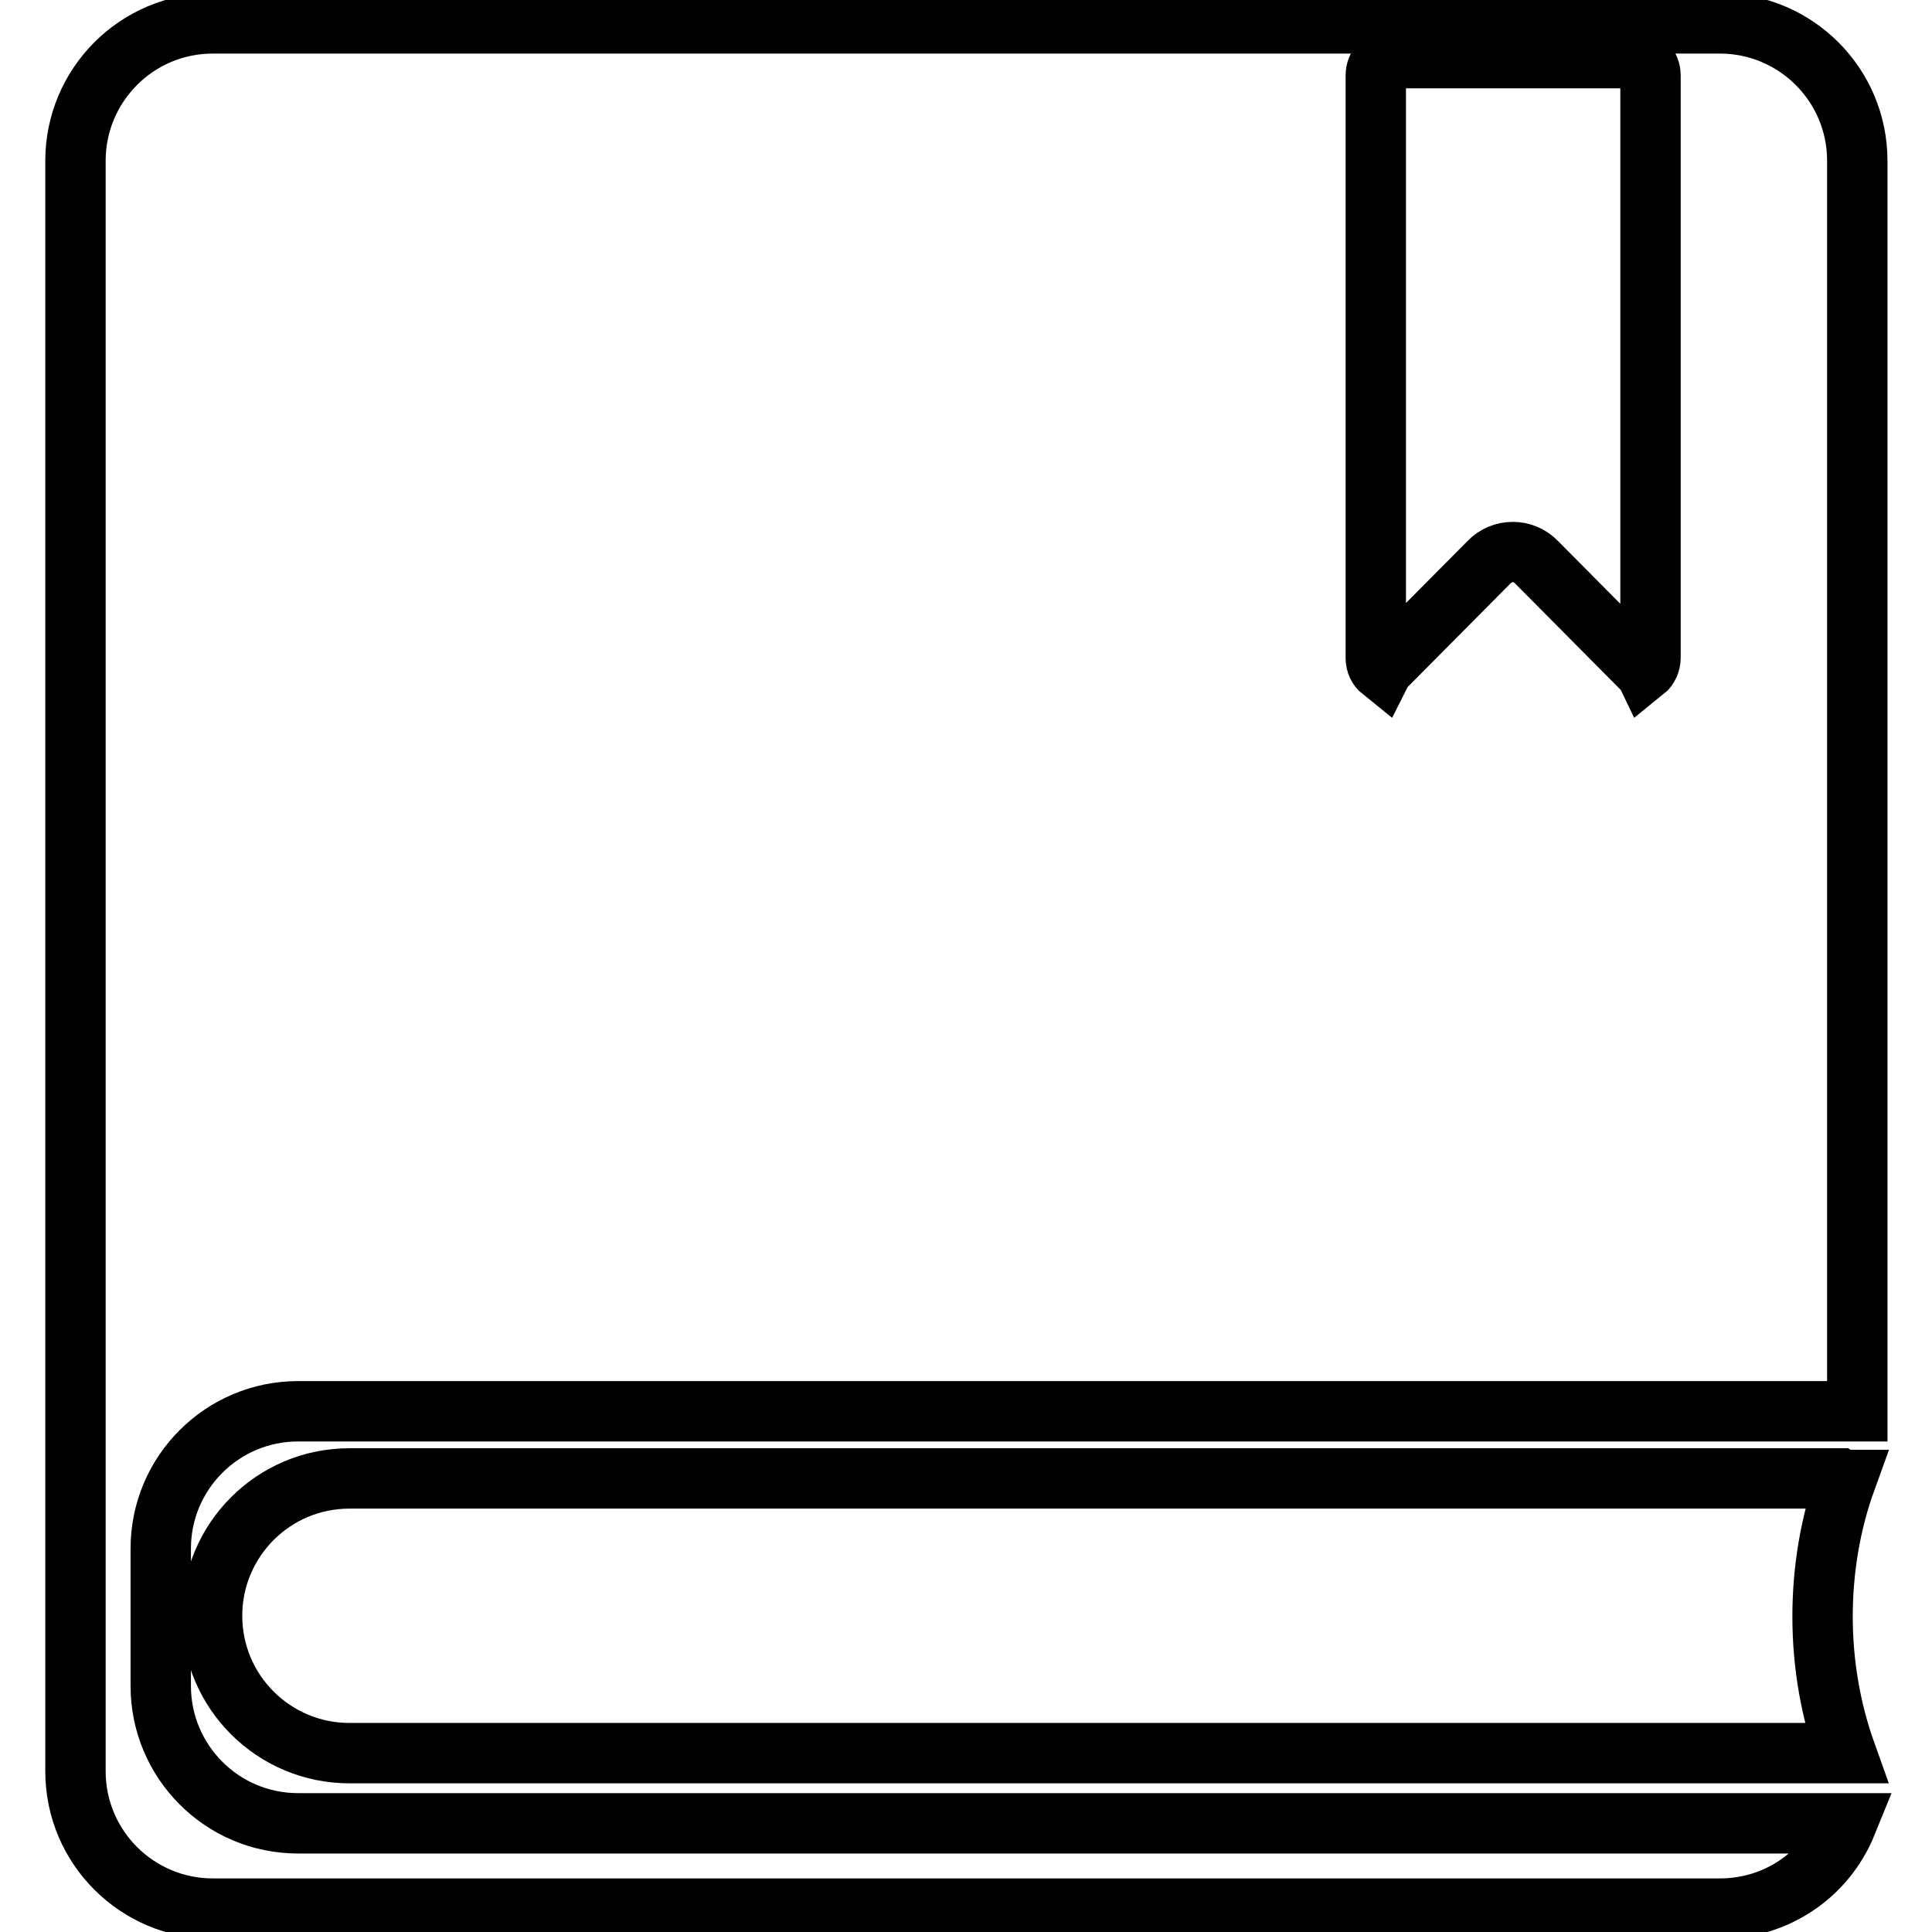 <?xml version="1.0" encoding="utf-8"?>
<!-- Svg Vector Icons : http://www.onlinewebfonts.com/icon -->
<!DOCTYPE svg PUBLIC "-//W3C//DTD SVG 1.1//EN" "http://www.w3.org/Graphics/SVG/1.1/DTD/svg11.dtd">
<svg version="1.1" xmlns="http://www.w3.org/2000/svg" xmlns:xlink="http://www.w3.org/1999/xlink" x="0px" y="0px" viewBox="0 0 256 256" enable-background="new 0 0 256 256" xml:space="preserve">
<g> <path stroke-width="8" fill-opacity="0" stroke="#000000"  d="M217.9,88.9c0.5-0.4,0.8-1.1,0.8-1.7V10c0-1.3-1-2.3-2.3-2.3l0,0h-31.8c-1.3,0-2.3,1-2.3,2.3l0,0v77.2 c0,0.7,0.3,1.3,0.8,1.7c0.1-0.2,0.3-0.4,0.5-0.6l13.7-13.8c1.7-1.8,4.6-1.8,6.3,0c0,0,0,0,0,0l13.7,13.8 C217.6,88.5,217.8,88.7,217.9,88.9L217.9,88.9z M244.6,196.1c-2.1,5.8-3.1,12-3.1,18.1c0,6.4,1.1,12.5,3.1,18.1c-0.3,0-0.5,0-0.8,0 H46.3c-10,0-18.2-8.1-18.2-18.2c0-10,8.1-18.2,18.2-18.2h197.4C244,196.1,244.3,196.1,244.6,196.1z M246,187H39.5 c-10,0-18.2,8.1-18.2,18.2l0,0v18.2c0,10,8.1,18.2,18.2,18.2l0,0h205.2c-2.8,6.9-9.4,11.3-16.8,11.3H28.2c-10,0-18.2-8.1-18.2-18.2 l0,0V21.3c0-10,8.1-18.2,18.2-18.2h199.7c10,0,18.2,8.1,18.2,18.2l0,0V187z"/></g>
</svg>